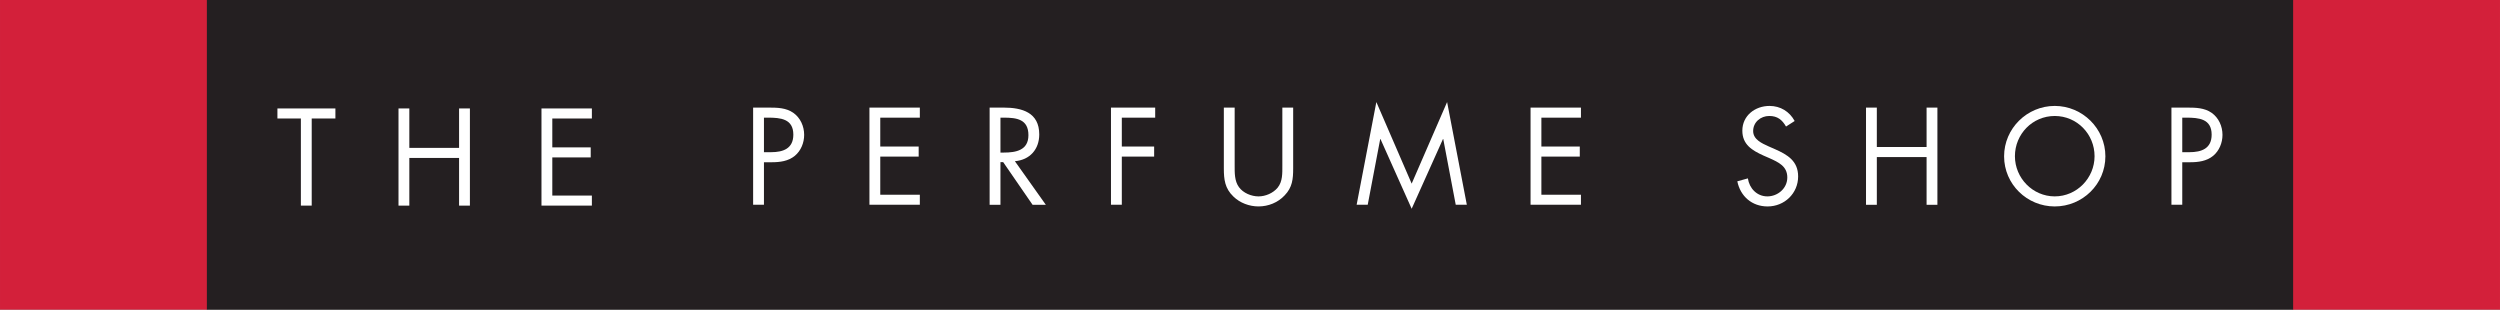 <?xml version="1.0" encoding="UTF-8" standalone="no"?>
<!-- Created with Inkscape (http://www.inkscape.org/) -->

<svg
   xmlns:dc="http://purl.org/dc/elements/1.1/"
   xmlns:cc="http://creativecommons.org/ns#"
   xmlns:rdf="http://www.w3.org/1999/02/22-rdf-syntax-ns#"
   xmlns:svg="http://www.w3.org/2000/svg"
   xmlns="http://www.w3.org/2000/svg"
   xmlns:sodipodi="http://sodipodi.sourceforge.net/DTD/sodipodi-0.dtd"
   xmlns:inkscape="http://www.inkscape.org/namespaces/inkscape"
   width="1000"
   height="123.858"
   viewBox="0 0 264.583 32.771"
   version="1.1"
   id="svg8"
   inkscape:version="0.92.4 (5da689c313, 2019-01-14)"
   sodipodi:docname="a.svg">
  <rect x="0" y="0" width="264.583" height="32.771" fill="#808080" stroke="none"/>
  <defs
     id="defs2">
    <clipPath
       clipPathUnits="userSpaceOnUse"
       id="clipPath273">
      <path
         d="M 100.68,667.132 H 390.154 V 802.919 H 100.68 Z"
         id="path271"
         inkscape:connector-curvature="0" />
    </clipPath>
    <clipPath
       clipPathUnits="userSpaceOnUse"
       id="clipPath1705">
      <path
         d="M 455.94,362.34 H 515.4 V 688.86 H 455.94"
         id="path1703"
         inkscape:connector-curvature="0" />
    </clipPath>
    <clipPath
       clipPathUnits="userSpaceOnUse"
       id="clipPath6070">
      <path
         d="m 105.512,524.889 h 208.505 v 34.386 H 105.512 Z"
         id="path6068"
         inkscape:connector-curvature="0" />
    </clipPath>
  </defs>
  <sodipodi:namedview
     id="base"
     pagecolor="#ffffff"
     bordercolor="#666666"
     borderopacity="1.0"
     inkscape:pageopacity="0.0"
     inkscape:pageshadow="2"
     inkscape:zoom="0.98994949"
     inkscape:cx="883.0441"
     inkscape:cy="68.750881"
     inkscape:document-units="px"
     inkscape:current-layer="layer1"
     showgrid="false"
     units="px"
     inkscape:window-width="1920"
     inkscape:window-height="1017"
     inkscape:window-x="1912"
     inkscape:window-y="-8"
     inkscape:window-maximized="1"
     fit-margin-top="0"
     fit-margin-left="0"
     fit-margin-right="0"
     fit-margin-bottom="0">
    <inkscape:grid
       type="xygrid"
       id="grid35761"
       originx="-2.117"
       originy="82.285" />
  </sodipodi:namedview>
  <g
     inkscape:label="Layer 1"
     inkscape:groupmode="layer"
     id="layer1"
     transform="translate(183.319,67.809)">
    <path
       style="opacity:1;fill:#d3203a;fill-opacity:1;stroke:none;stroke-width:0.027;stroke-miterlimit:4;stroke-dasharray:none;stroke-opacity:1"
       d="m -183.319,-67.809 v 32.771 h 21.892 l 5.641,-5.641 v -22.295 l -5.641,-4.835 z"
       id="path35763"
       inkscape:connector-curvature="0"
       sodipodi:nodetypes="ccccccc" />
    <path
       inkscape:connector-curvature="0"
       id="path35765"
       d="m 81.264,-67.809 v 32.771 H 59.373 l -5.641,-5.641 v -22.295 l 5.641,-4.835 z"
       style="opacity:1;fill:#d3203a;fill-opacity:1;stroke:none;stroke-width:0.027;stroke-miterlimit:4;stroke-dasharray:none;stroke-opacity:1"
       sodipodi:nodetypes="ccccccc" />
    <rect
       style="opacity:1;fill:#241f21;fill-opacity:1;stroke:none;stroke-width:0.027;stroke-miterlimit:4;stroke-dasharray:none;stroke-opacity:1"
       id="rect35767"
       width="220.799"
       height="32.771"
       x="-161.427"
       y="-67.809" />
    <g
       id="g6052"
       transform="matrix(1.283,0,0,-1.283,-150.331,-46.049)"
       style="fill:#ffffff">
      <path
         d="M 0,0 H -0.893 V 7.186 H -2.828 V 8.014 H 1.955 V 7.186 H 0 Z"
         style="fill:#ffffff;fill-opacity:1;fill-rule:nonzero;stroke:none"
         id="path6054"
         inkscape:connector-curvature="0" />
    </g>
    <g
       id="g6056"
       transform="matrix(1.283,0,0,-1.283,-134.734,-52.158)"
       style="fill:#ffffff">
      <path
         d="M 0,0 V 3.253 H 0.893 V -4.763 H 0 v 3.933 h -4.104 v -3.933 h -0.893 v 8.016 h 0.893 V 0 Z"
         style="fill:#ffffff;fill-opacity:1;fill-rule:nonzero;stroke:none"
         id="path6058"
         inkscape:connector-curvature="0" />
    </g>
    <g
       id="g6060"
       transform="matrix(1.283,0,0,-1.283,-126.013,-56.331)"
       style="fill:#ffffff">
      <path
         d="M 0,0 H 4.157 V -0.829 H 0.893 V -3.211 H 4.061 V -4.039 H 0.893 V -7.186 H 4.157 V -8.014 H 0 Z"
         style="fill:#ffffff;fill-opacity:1;fill-rule:nonzero;stroke:none"
         id="path6062"
         inkscape:connector-curvature="0" />
    </g>
    <g
       id="g6064"
       transform="matrix(1.283,0,0,-1.283,-320.006,644.227)"
       style="fill:#ffffff">
      <g
         id="g6066"
         clip-path="url(#clipPath6070)"
         style="fill:#ffffff">
        <g
           id="g6072"
           transform="translate(169.554,542.424)"
           style="fill:#ffffff">
          <path
             d="m 0,0 h 0.595 c 0.989,0 1.829,0.297 1.829,1.446 0,1.307 -1.053,1.403 -2.095,1.403 H 0 Z M 0,-4.337 H -0.893 V 3.678 H 0.425 C 1.116,3.678 1.828,3.657 2.413,3.253 3.008,2.839 3.317,2.137 3.317,1.425 3.317,0.776 3.051,0.117 2.55,-0.298 2.009,-0.744 1.318,-0.83 0.649,-0.83 H 0 Z"
             style="fill:#ffffff;fill-opacity:1;fill-rule:nonzero;stroke:none"
             id="path6074"
             inkscape:connector-curvature="0" />
        </g>
        <g
           id="g6076"
           transform="translate(178.256,546.101)"
           style="fill:#ffffff">
          <path
             d="M 0,0 H 4.157 V -0.829 H 0.893 V -3.211 H 4.061 V -4.039 H 0.893 V -7.186 H 4.157 V -8.014 H 0 Z"
             style="fill:#ffffff;fill-opacity:1;fill-rule:nonzero;stroke:none"
             id="path6078"
             inkscape:connector-curvature="0" />
        </g>
        <g
           id="g6080"
           transform="translate(189.063,542.392)"
           style="fill:#ffffff">
          <path
             d="m 0,0 h 0.277 c 1.01,0 2.03,0.191 2.03,1.435 0,1.318 -0.967,1.446 -2.04,1.446 L 0,2.881 Z M 0,-4.306 H -0.893 V 3.71 h 1.16 c 1.519,0 2.934,-0.404 2.934,-2.211 0,-1.233 -0.777,-2.105 -2.01,-2.211 L 3.742,-4.306 H 2.648 L 0.224,-0.787 H 0 Z"
             style="fill:#ffffff;fill-opacity:1;fill-rule:nonzero;stroke:none"
             id="path6082"
             inkscape:connector-curvature="0" />
        </g>
        <g
           id="g6084"
           transform="translate(199.074,545.273)"
           style="fill:#ffffff">
          <path
             d="m 0,0 v -2.381 h 2.667 v -0.83 H 0 V -7.186 H -0.894 V 0.829 H 2.753 V 0 Z"
             style="fill:#ffffff;fill-opacity:1;fill-rule:nonzero;stroke:none"
             id="path6086"
             inkscape:connector-curvature="0" />
        </g>
        <g
           id="g6088"
           transform="translate(208.383,541.329)"
           style="fill:#ffffff">
          <path
             d="m 0,0 c 0,-0.595 -0.02,-1.276 0.352,-1.786 0.35,-0.489 1.03,-0.766 1.615,-0.766 0.574,0 1.201,0.266 1.573,0.713 C 3.965,-1.328 3.933,-0.627 3.933,0 V 4.773 H 4.826 V -0.244 C 4.826,-1.116 4.762,-1.808 4.124,-2.467 3.57,-3.063 2.774,-3.38 1.967,-3.38 c -0.756,0 -1.532,0.286 -2.073,0.818 -0.701,0.67 -0.787,1.403 -0.787,2.318 V 4.773 H 0 Z"
             style="fill:#ffffff;fill-opacity:1;fill-rule:nonzero;stroke:none"
             id="path6090"
             inkscape:connector-curvature="0" />
        </g>
        <g
           id="g6092"
           transform="translate(220.071,546.559)"
           style="fill:#ffffff">
          <path
             d="M 0,0 2.913,-6.729 5.836,0 7.463,-8.472 H 6.548 L 5.518,-3.05 H 5.496 L 2.913,-8.802 0.34,-3.05 H 0.319 l -1.031,-5.422 h -0.914 z"
             style="fill:#ffffff;fill-opacity:1;fill-rule:nonzero;stroke:none"
             id="path6094"
             inkscape:connector-curvature="0" />
        </g>
        <g
           id="g6096"
           transform="translate(232.791,546.101)"
           style="fill:#ffffff">
          <path
             d="M 0,0 H 4.157 V -0.829 H 0.893 V -3.211 H 4.061 V -4.039 H 0.893 V -7.186 H 4.157 V -8.014 H 0 Z"
             style="fill:#ffffff;fill-opacity:1;fill-rule:nonzero;stroke:none"
             id="path6098"
             inkscape:connector-curvature="0" />
        </g>
        <g
           id="g6100"
           transform="translate(253.864,544.539)"
           style="fill:#ffffff">
          <path
             d="m 0,0 c -0.318,0.553 -0.702,0.872 -1.382,0.872 -0.712,0 -1.329,-0.51 -1.329,-1.244 0,-0.691 0.713,-1.01 1.255,-1.255 l 0.531,-0.233 c 1.041,-0.458 1.924,-0.979 1.924,-2.254 0,-1.403 -1.127,-2.477 -2.519,-2.477 -1.286,0 -2.244,0.83 -2.498,2.073 l 0.872,0.243 c 0.117,-0.817 0.744,-1.486 1.604,-1.486 0.861,0 1.648,0.659 1.648,1.561 0,0.936 -0.733,1.256 -1.477,1.595 l -0.49,0.213 c -0.935,0.425 -1.742,0.904 -1.742,2.052 0,1.243 1.052,2.041 2.243,2.041 0.893,0 1.646,-0.457 2.073,-1.244 z"
             style="fill:#ffffff;fill-opacity:1;fill-rule:nonzero;stroke:none"
             id="path6102"
             inkscape:connector-curvature="0" />
        </g>
        <g
           id="g6104"
           transform="translate(265.459,542.849)"
           style="fill:#ffffff">
          <path
             d="M 0,0 V 3.253 H 0.893 V -4.763 H 0 v 3.933 h -4.104 v -3.933 h -0.893 v 8.016 h 0.893 V 0 Z"
             style="fill:#ffffff;fill-opacity:1;fill-rule:nonzero;stroke:none"
             id="path6106"
             inkscape:connector-curvature="0" />
        </g>
        <g
           id="g6108"
           transform="translate(272.746,542.094)"
           style="fill:#ffffff">
          <path
             d="m 0,0 c 0,-1.808 1.467,-3.316 3.285,-3.316 1.817,0 3.284,1.508 3.284,3.316 0,1.818 -1.445,3.316 -3.284,3.316 C 1.445,3.316 0,1.818 0,0 m 7.462,-0.01 c 0,-2.307 -1.893,-4.136 -4.177,-4.136 -2.286,0 -4.178,1.829 -4.178,4.136 0,2.295 1.892,4.156 4.178,4.156 2.284,0 4.177,-1.861 4.177,-4.156"
             style="fill:#ffffff;fill-opacity:1;fill-rule:nonzero;stroke:none"
             id="path6110"
             inkscape:connector-curvature="0" />
        </g>
        <g
           id="g6112"
           transform="translate(286.55,542.424)"
           style="fill:#ffffff">
          <path
             d="m 0,0 h 0.596 c 0.988,0 1.828,0.297 1.828,1.446 0,1.307 -1.052,1.403 -2.094,1.403 H 0 Z M 0,-4.337 H -0.893 V 3.678 H 0.426 C 1.117,3.678 1.829,3.657 2.414,3.253 3.009,2.839 3.318,2.137 3.318,1.425 3.318,0.776 3.051,0.117 2.552,-0.298 2.01,-0.744 1.319,-0.83 0.649,-0.83 H 0 Z"
             style="fill:#ffffff;fill-opacity:1;fill-rule:nonzero;stroke:none"
             id="path6114"
             inkscape:connector-curvature="0" />
        </g>
      </g>
    </g>
  </g>
</svg>
